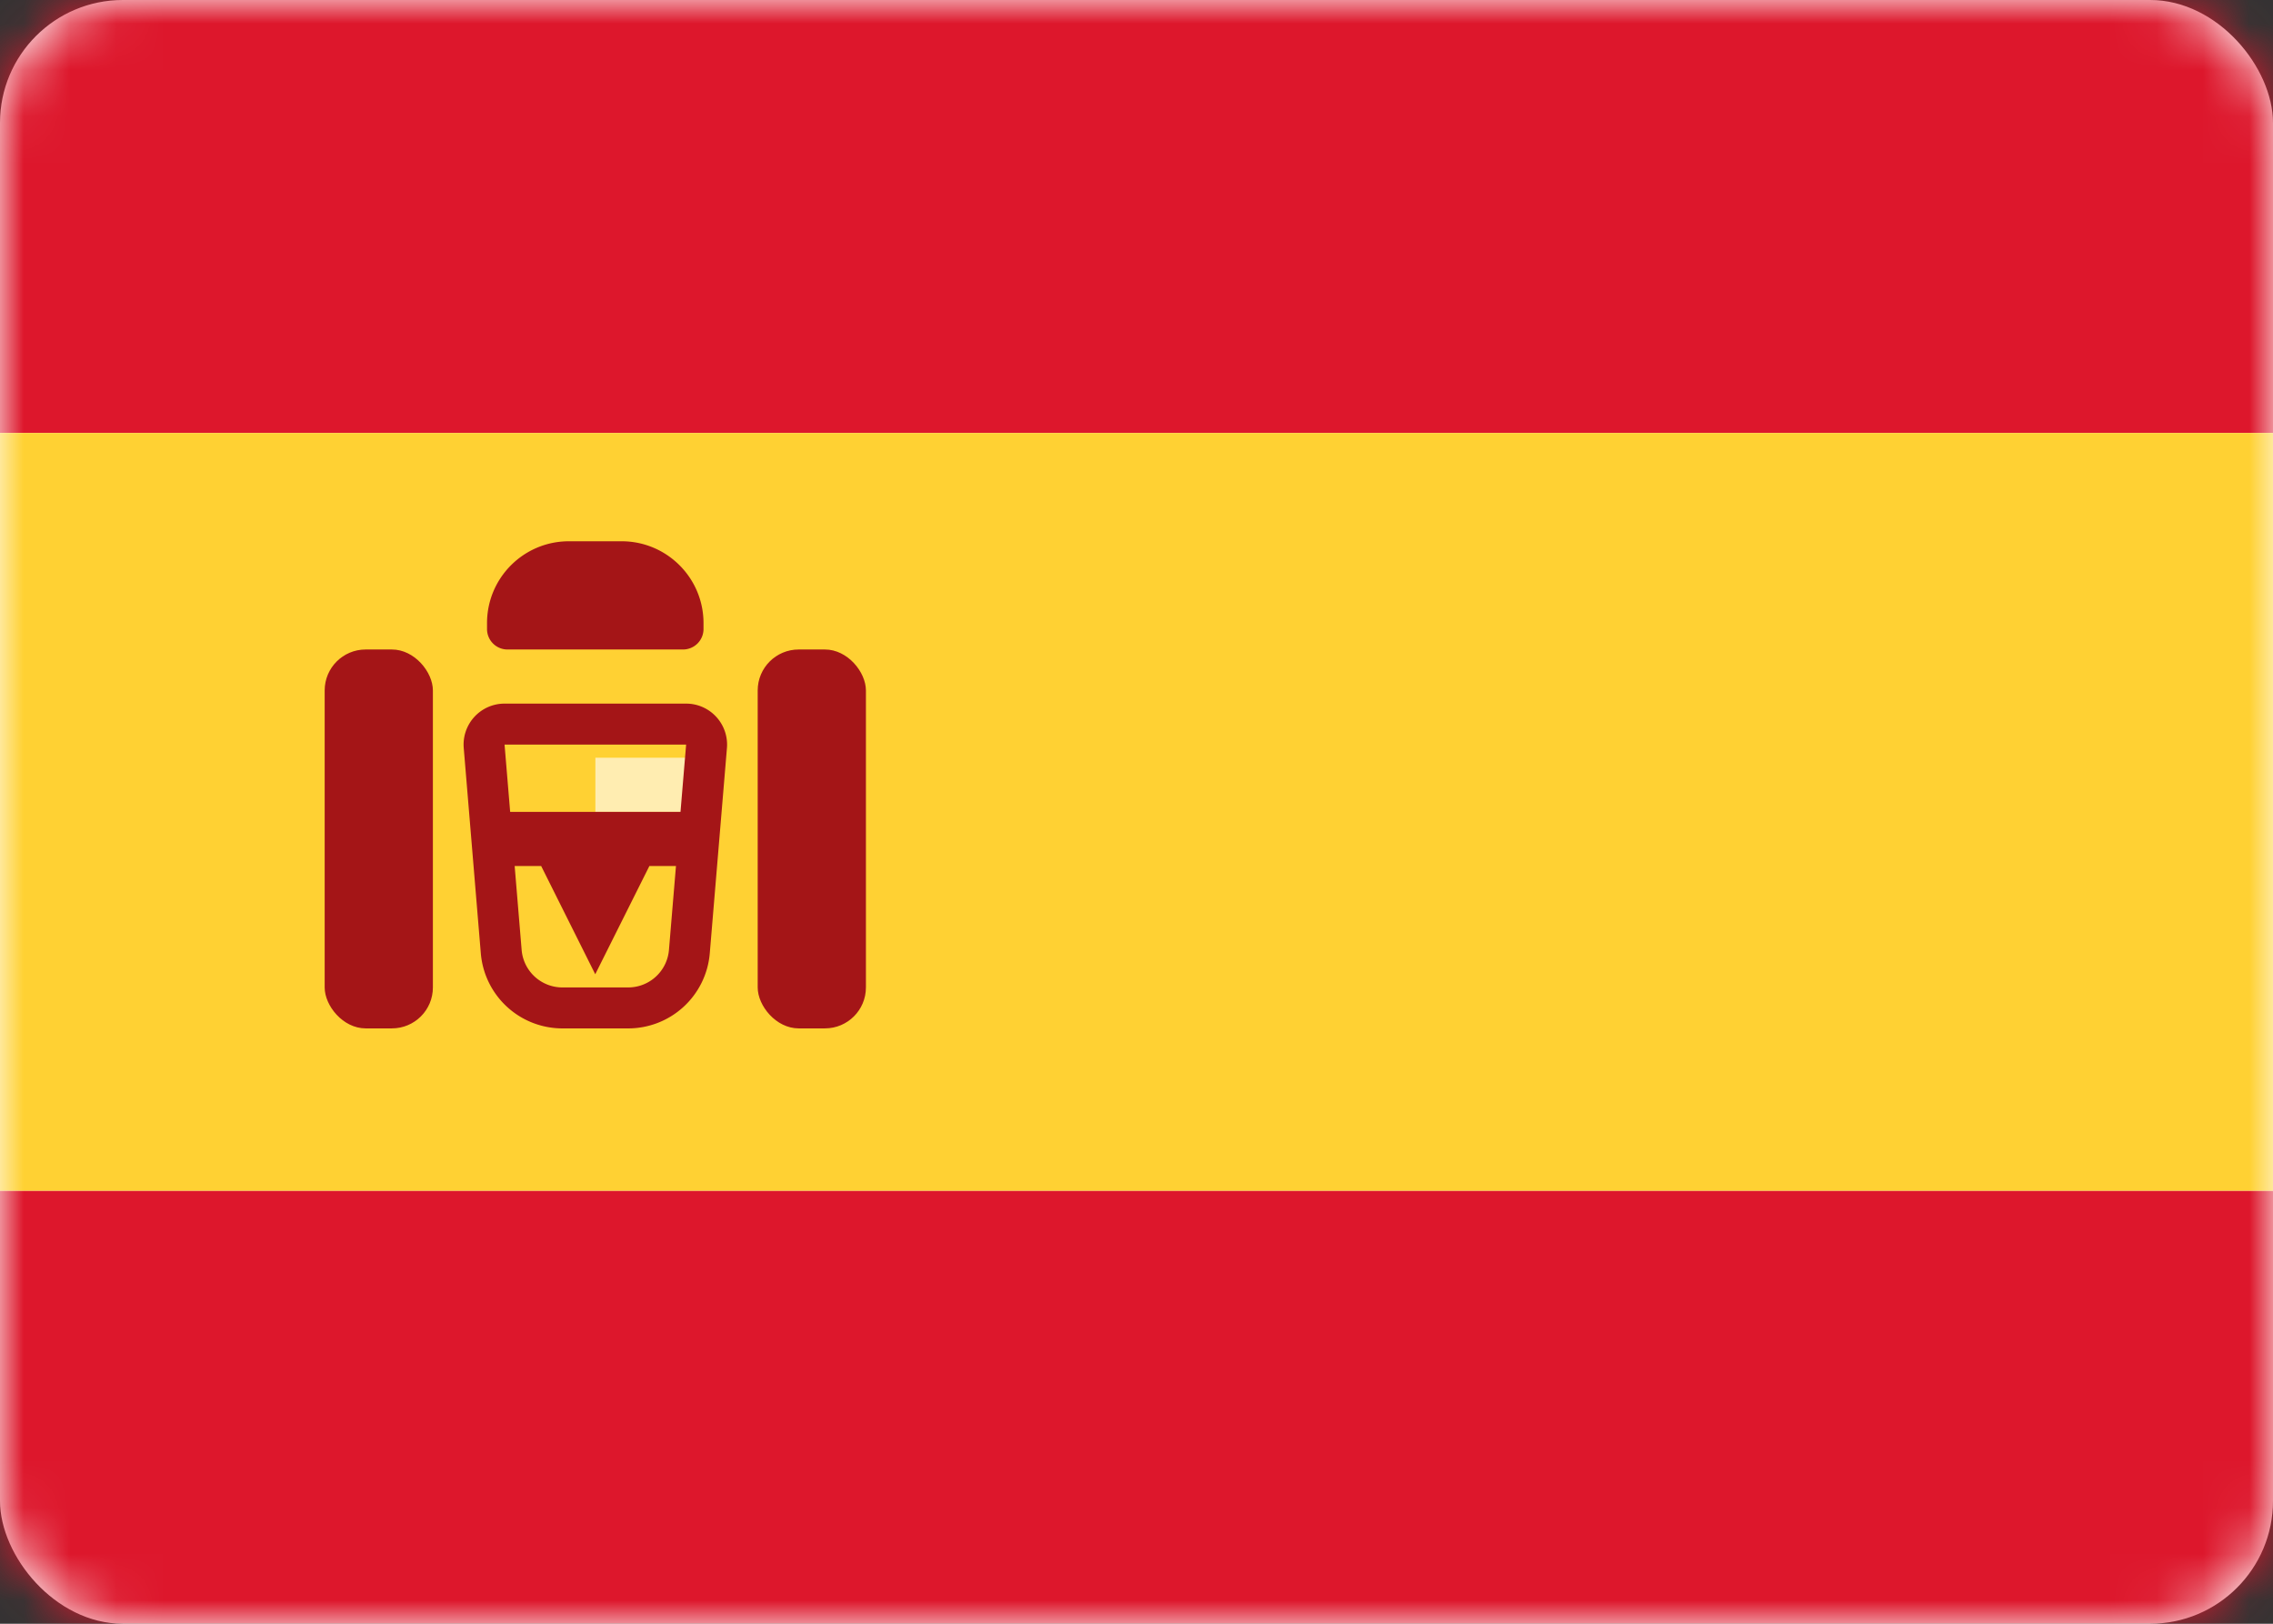 <svg width="49" height="35" fill="none" xmlns="http://www.w3.org/2000/svg"><rect width="100%" height="100%" fill="#333333" stroke="none"/><rect width="49" height="35" rx="2.649" fill="#fff"/><mask id="mask0_1_589" style="mask-type:alpha" maskUnits="userSpaceOnUse" x="0" y="0" width="49" height="35"><rect width="49" height="35" rx="2.649" fill="#fff"/></mask><g mask="url(#mask0_1_589)"><path fill-rule="evenodd" clip-rule="evenodd" d="M0 9.333h49V0H0v9.333zM0 35h49v-9.334H0V35z" fill="#DD172C"/><path fill-rule="evenodd" clip-rule="evenodd" d="M0 25.666h49V9.333H0v16.333z" fill="#FFD133"/><path fill-rule="evenodd" clip-rule="evenodd" d="M12.835 16.333h2.333V17.5h-2.333v-1.167z" fill="#FFEDB1"/><path d="M10.437 16.087a.441.441 0 01.44-.479h3.914c.258 0 .461.221.44.479l-.37 4.424a1.324 1.324 0 01-1.319 1.215h-1.417a1.324 1.324 0 01-1.32-1.215l-.368-4.424z" stroke="#A41517" stroke-width=".883"/><path fill-rule="evenodd" clip-rule="evenodd" d="M10.499 17.5h4.667v1.167h-1.167L12.832 21l-1.166-2.333h-1.167V17.5z" fill="#A41517"/><rect x="6.999" y="14" width="2.333" height="8.167" rx=".883" fill="#A41517"/><rect x="16.334" y="14" width="2.333" height="8.167" rx=".883" fill="#A41517"/><path d="M10.499 13.432c0-.975.79-1.765 1.766-1.765H13.4c.975 0 1.766.79 1.766 1.765v.127a.442.442 0 01-.442.441H10.94a.441.441 0 01-.441-.441v-.127z" fill="#A41517"/></g></svg>